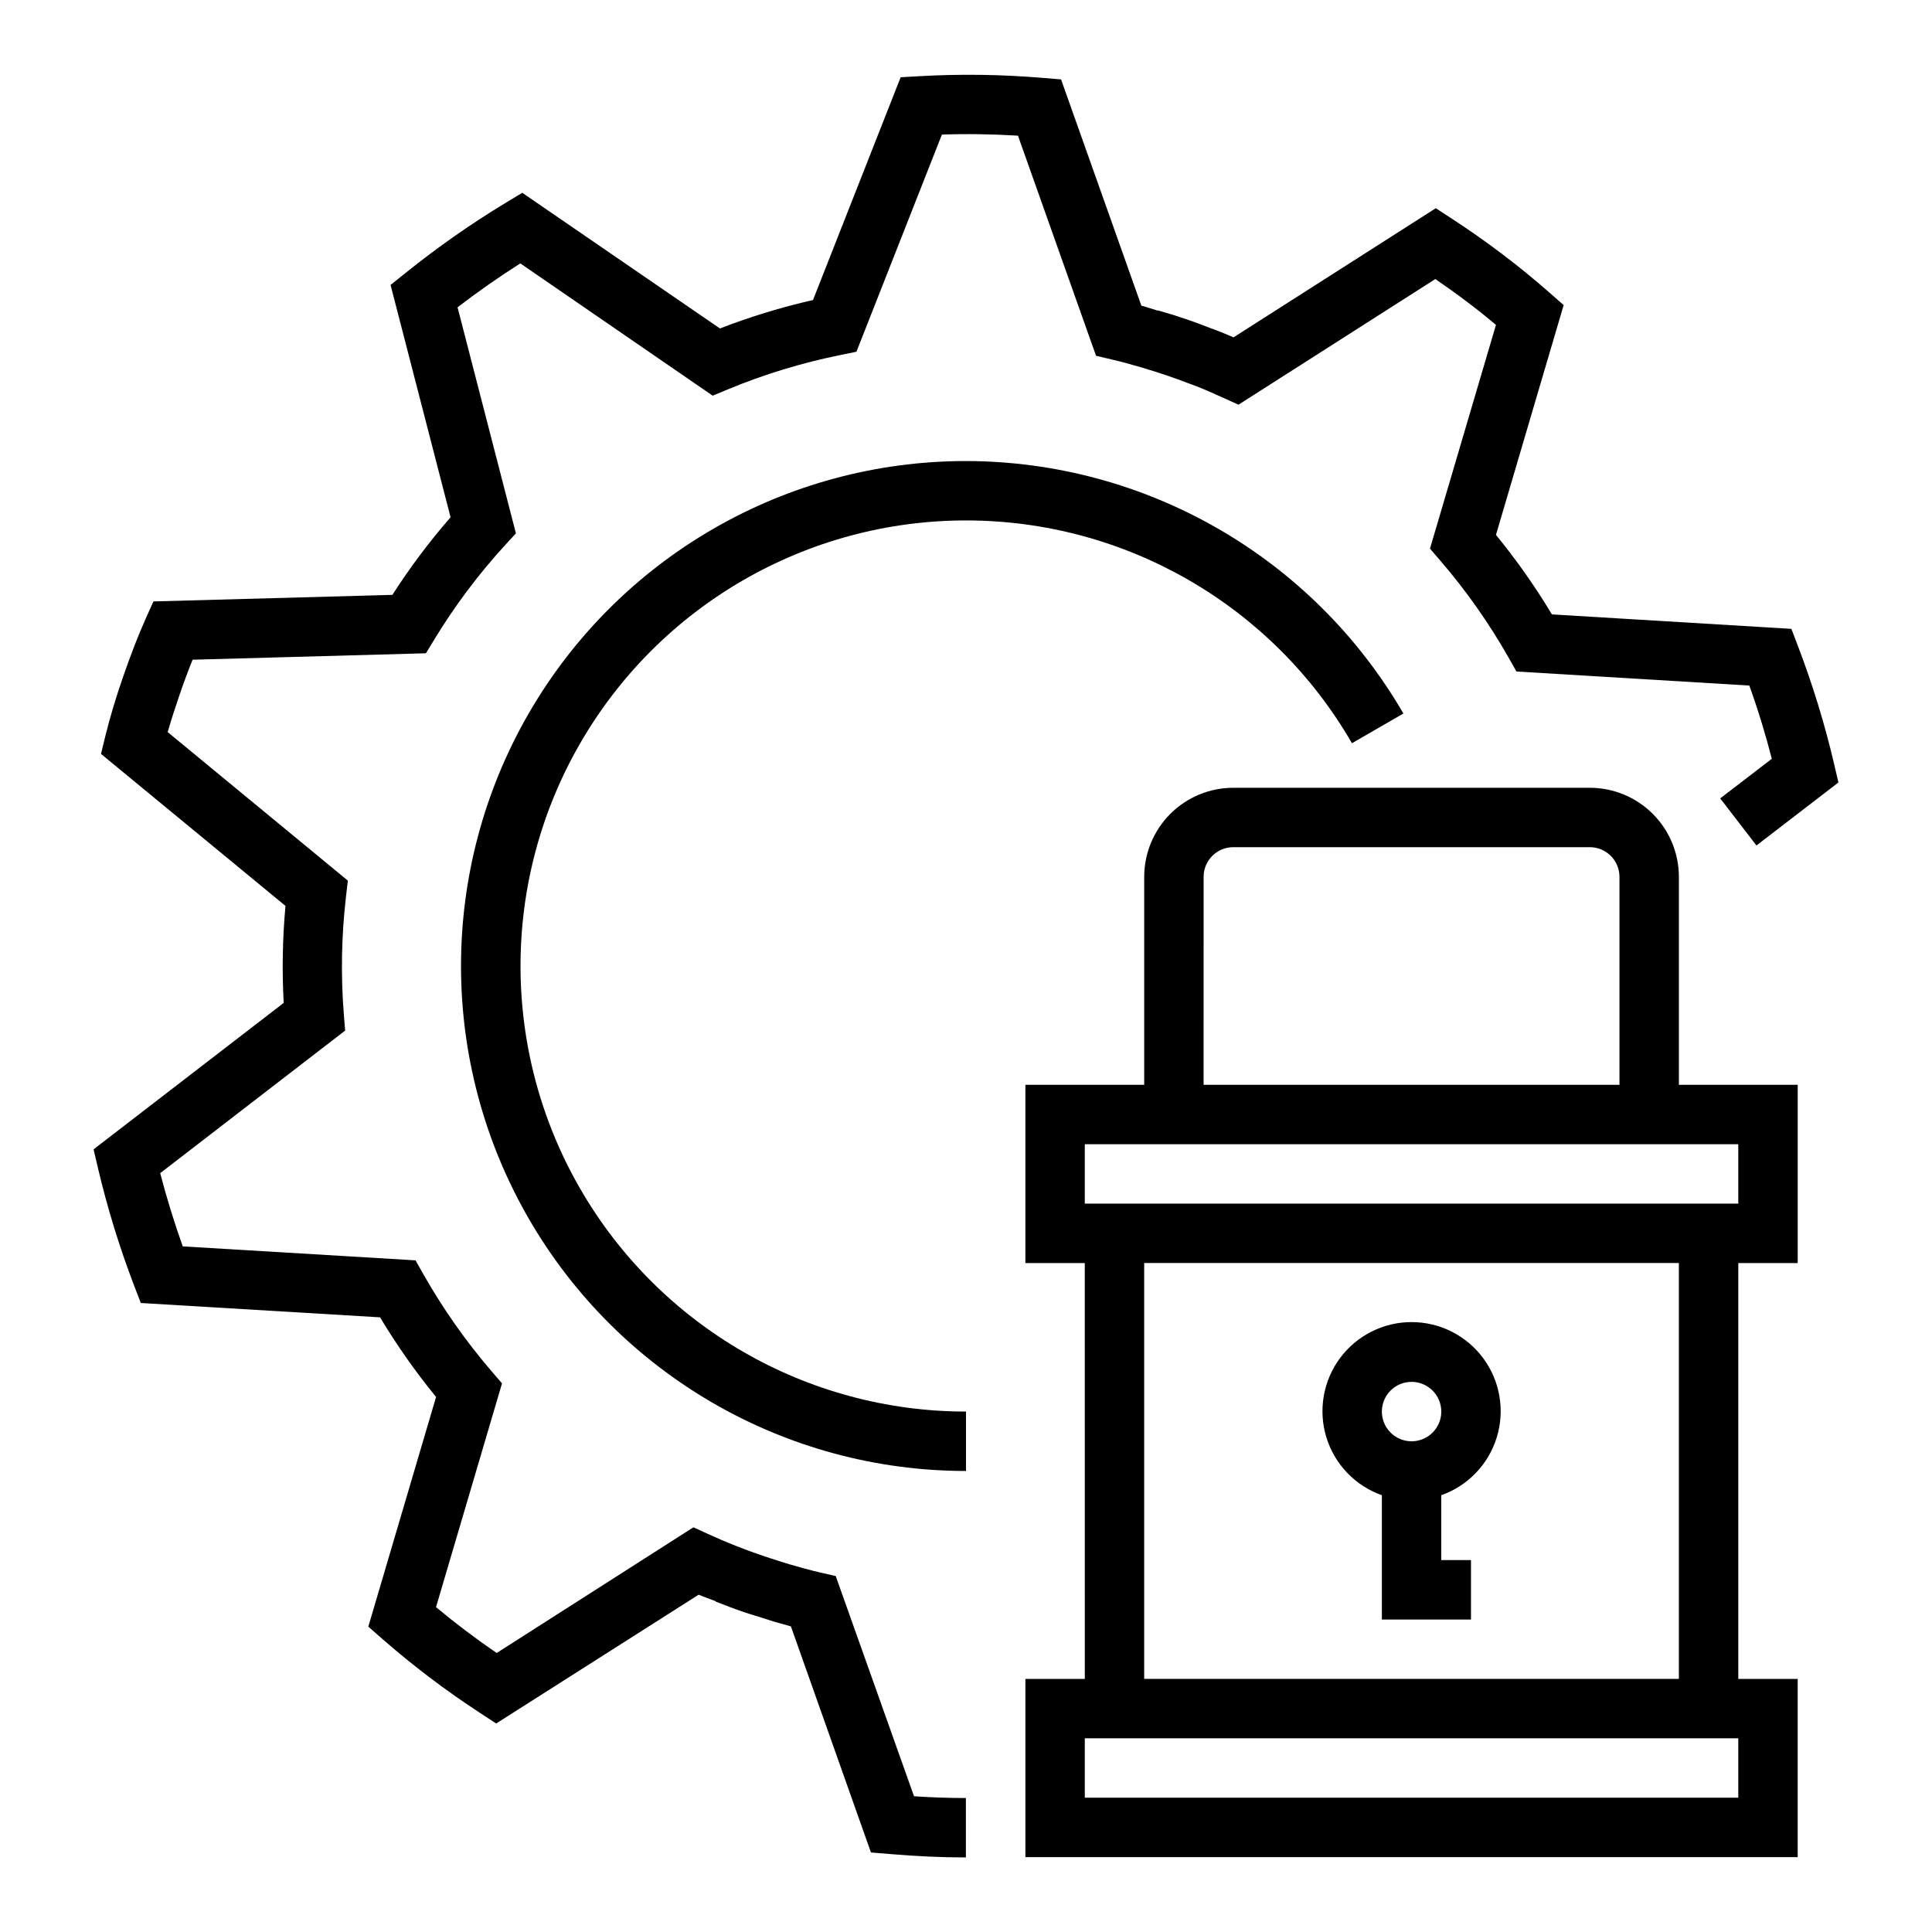 <?xml version="1.0" encoding="UTF-8"?>
<!-- The Best Svg Icon site in the world: iconSvg.co, Visit us! https://iconsvg.co -->
<svg fill="#000000" width="800px" height="800px" version="1.1" viewBox="144 144 512 512" xmlns="http://www.w3.org/2000/svg">
 <g>
  <path d="m630.06 346.47c-2.477-10.566-5.656-20.953-9.523-31.094l-1.801-4.723-63.465-3.832-0.004-0.004c-4.422-7.371-9.375-14.406-14.824-21.059l17.941-60.902-3.777-3.32v-0.004c-8.137-7.137-16.777-13.68-25.852-19.578l-4.25-2.777-53.609 34.227c-1.457-0.637-2.938-1.258-4.457-1.836-0.652-0.25-1.34-0.488-2-0.738-1.852-0.707-3.691-1.434-5.59-2.078-2.648-0.914-5.309-1.746-7.973-2.496v0.086c-1.449-0.426-2.984-0.969-4.402-1.34l-21.285-59.965-5.066-0.41c-10.785-0.902-21.621-1.051-32.426-0.441l-5.016 0.285-23.23 59.039c-8.391 1.91-16.633 4.43-24.664 7.535l-52.379-35.953-4.352 2.629c-9.277 5.613-18.172 11.844-26.617 18.641l-3.938 3.148 15.902 61.574c-5.637 6.469-10.789 13.34-15.422 20.562l-63.324 1.738-2.023 4.512c-2.008 4.473-3.938 9.492-5.977 15.352-2.039 5.856-3.551 11.02-4.723 15.742l-1.172 4.801 48.887 40.281 0.004 0.004c-0.781 8.543-0.938 17.133-0.473 25.703l-50.383 38.809 1.156 4.945v-0.004c2.488 10.555 5.676 20.926 9.543 31.055l1.812 4.723 63.418 3.801-0.004 0.004c4.43 7.383 9.391 14.434 14.84 21.098l-17.957 60.867 3.785 3.32c8.148 7.117 16.785 13.652 25.844 19.562l4.258 2.785 53.656-34.133c1.426 0.605 3.016 1.141 4.488 1.715v0.102c2.504 0.984 5.016 1.953 7.582 2.824 1.379 0.473 2.785 0.875 4.172 1.309 1.195 0.379 2.402 0.789 3.59 1.148l0.262 0.078c1.449 0.418 2.906 0.828 4.352 1.219l21.215 59.918 5.062 0.418c7.148 0.605 13.73 0.898 20.098 0.898v-15.742c-4.418 0-8.949-0.156-13.746-0.465l-20.75-58.363-4.211-0.961c-2.606-0.598-5.203-1.34-7.871-2.102-0.914-0.262-1.844-0.582-2.762-0.859-1.449-0.465-2.891-0.898-4.359-1.41h-0.004c-4.953-1.676-9.812-3.606-14.566-5.785l-3.938-1.801-52.141 33.312c-5.637-3.863-11.02-7.934-16.074-12.156l17.492-59.301-2.793-3.242h-0.004c-6.816-7.945-12.852-16.531-18.02-25.637l-2.109-3.723-61.684-3.699c-2.297-6.445-4.297-12.934-5.977-19.406l49.012-37.785-0.348-4.266v-0.004c-0.824-10.395-0.633-20.848 0.57-31.211l0.496-4.258-47.742-39.359c0.859-3 1.875-6.195 3.07-9.676 1.195-3.481 2.363-6.629 3.527-9.508l61.836-1.707 2.227-3.652-0.004-0.004c5.414-8.914 11.688-17.281 18.727-24.977l2.898-3.148-15.469-59.906c5.305-4.078 10.871-7.973 16.633-11.637l50.98 35.055 3.938-1.637h-0.004c9.672-4.016 19.707-7.078 29.969-9.148l4.195-0.859 22.648-57.551c6.59-0.227 13.336-0.125 20.16 0.293l20.688 58.332 4.188 0.984c2.59 0.605 5.227 1.324 7.926 2.125l0.148 0.047c2.273 0.668 4.574 1.395 6.977 2.219 1.652 0.559 3.234 1.164 4.832 1.762 0.789 0.301 1.574 0.559 2.363 0.875 2.418 0.914 4.723 1.984 7.43 3.195l3.891 1.754 52.16-33.297c5.613 3.84 11.02 7.871 16.066 12.156l-17.484 59.285 2.785 3.242h0.004c6.82 7.93 12.855 16.504 18.02 25.598l2.102 3.723 61.715 3.723c2.363 6.551 4.328 13.043 5.961 19.406l-13.672 10.496 9.605 12.484 21.719-16.703z"/>
  <path d="m400 266.18c-47.812 0-91.992 25.504-115.9 66.91-23.902 41.406-23.902 92.418 0 133.82 23.906 41.406 68.086 66.914 115.9 66.914v-15.746c-42.184-0.008-81.16-22.523-102.25-59.059-21.082-36.535-21.078-81.543 0.02-118.07 21.098-36.527 60.078-59.031 102.26-59.027 42.184 0.004 81.16 22.508 102.25 59.039l13.633-7.871c-23.973-41.352-68.125-66.84-115.92-66.91z"/>
  <path d="m620.41 478.72v-47.23h-31.488v-55.105c0-6.266-2.488-12.27-6.914-16.699-4.43-4.43-10.438-6.918-16.699-6.918h-94.465c-6.266 0-12.27 2.488-16.699 6.918-4.43 4.43-6.918 10.434-6.918 16.699v55.105h-31.488v47.23h15.742l0.004 110.21h-15.746v47.23l204.67 0.004v-47.234h-15.742v-110.21zm-157.44-102.34c0-4.348 3.523-7.871 7.871-7.871h94.465c2.086 0 4.09 0.828 5.566 2.305 1.477 1.477 2.305 3.477 2.305 5.566v55.105h-110.21zm-31.488 70.848h173.18v15.742l-173.18 0.004zm173.18 173.18h-173.18v-15.742h173.18zm-15.742-31.488h-141.7v-110.21h141.7z"/>
  <path d="m510.21 540.25v32.938h23.617v-15.746h-7.875v-17.191c7.062-2.496 12.52-8.191 14.711-15.352 2.191-7.16 0.859-14.938-3.594-20.957s-11.5-9.574-18.988-9.574-14.531 3.555-18.984 9.574-5.789 13.797-3.598 20.957c2.191 7.16 7.652 12.855 14.711 15.352zm7.871-30.039c3.184 0 6.055 1.918 7.273 4.859s0.547 6.328-1.707 8.578c-2.25 2.254-5.637 2.926-8.578 1.707s-4.859-4.09-4.859-7.273c0-4.348 3.523-7.871 7.871-7.871z"/>
 </g>
</svg>